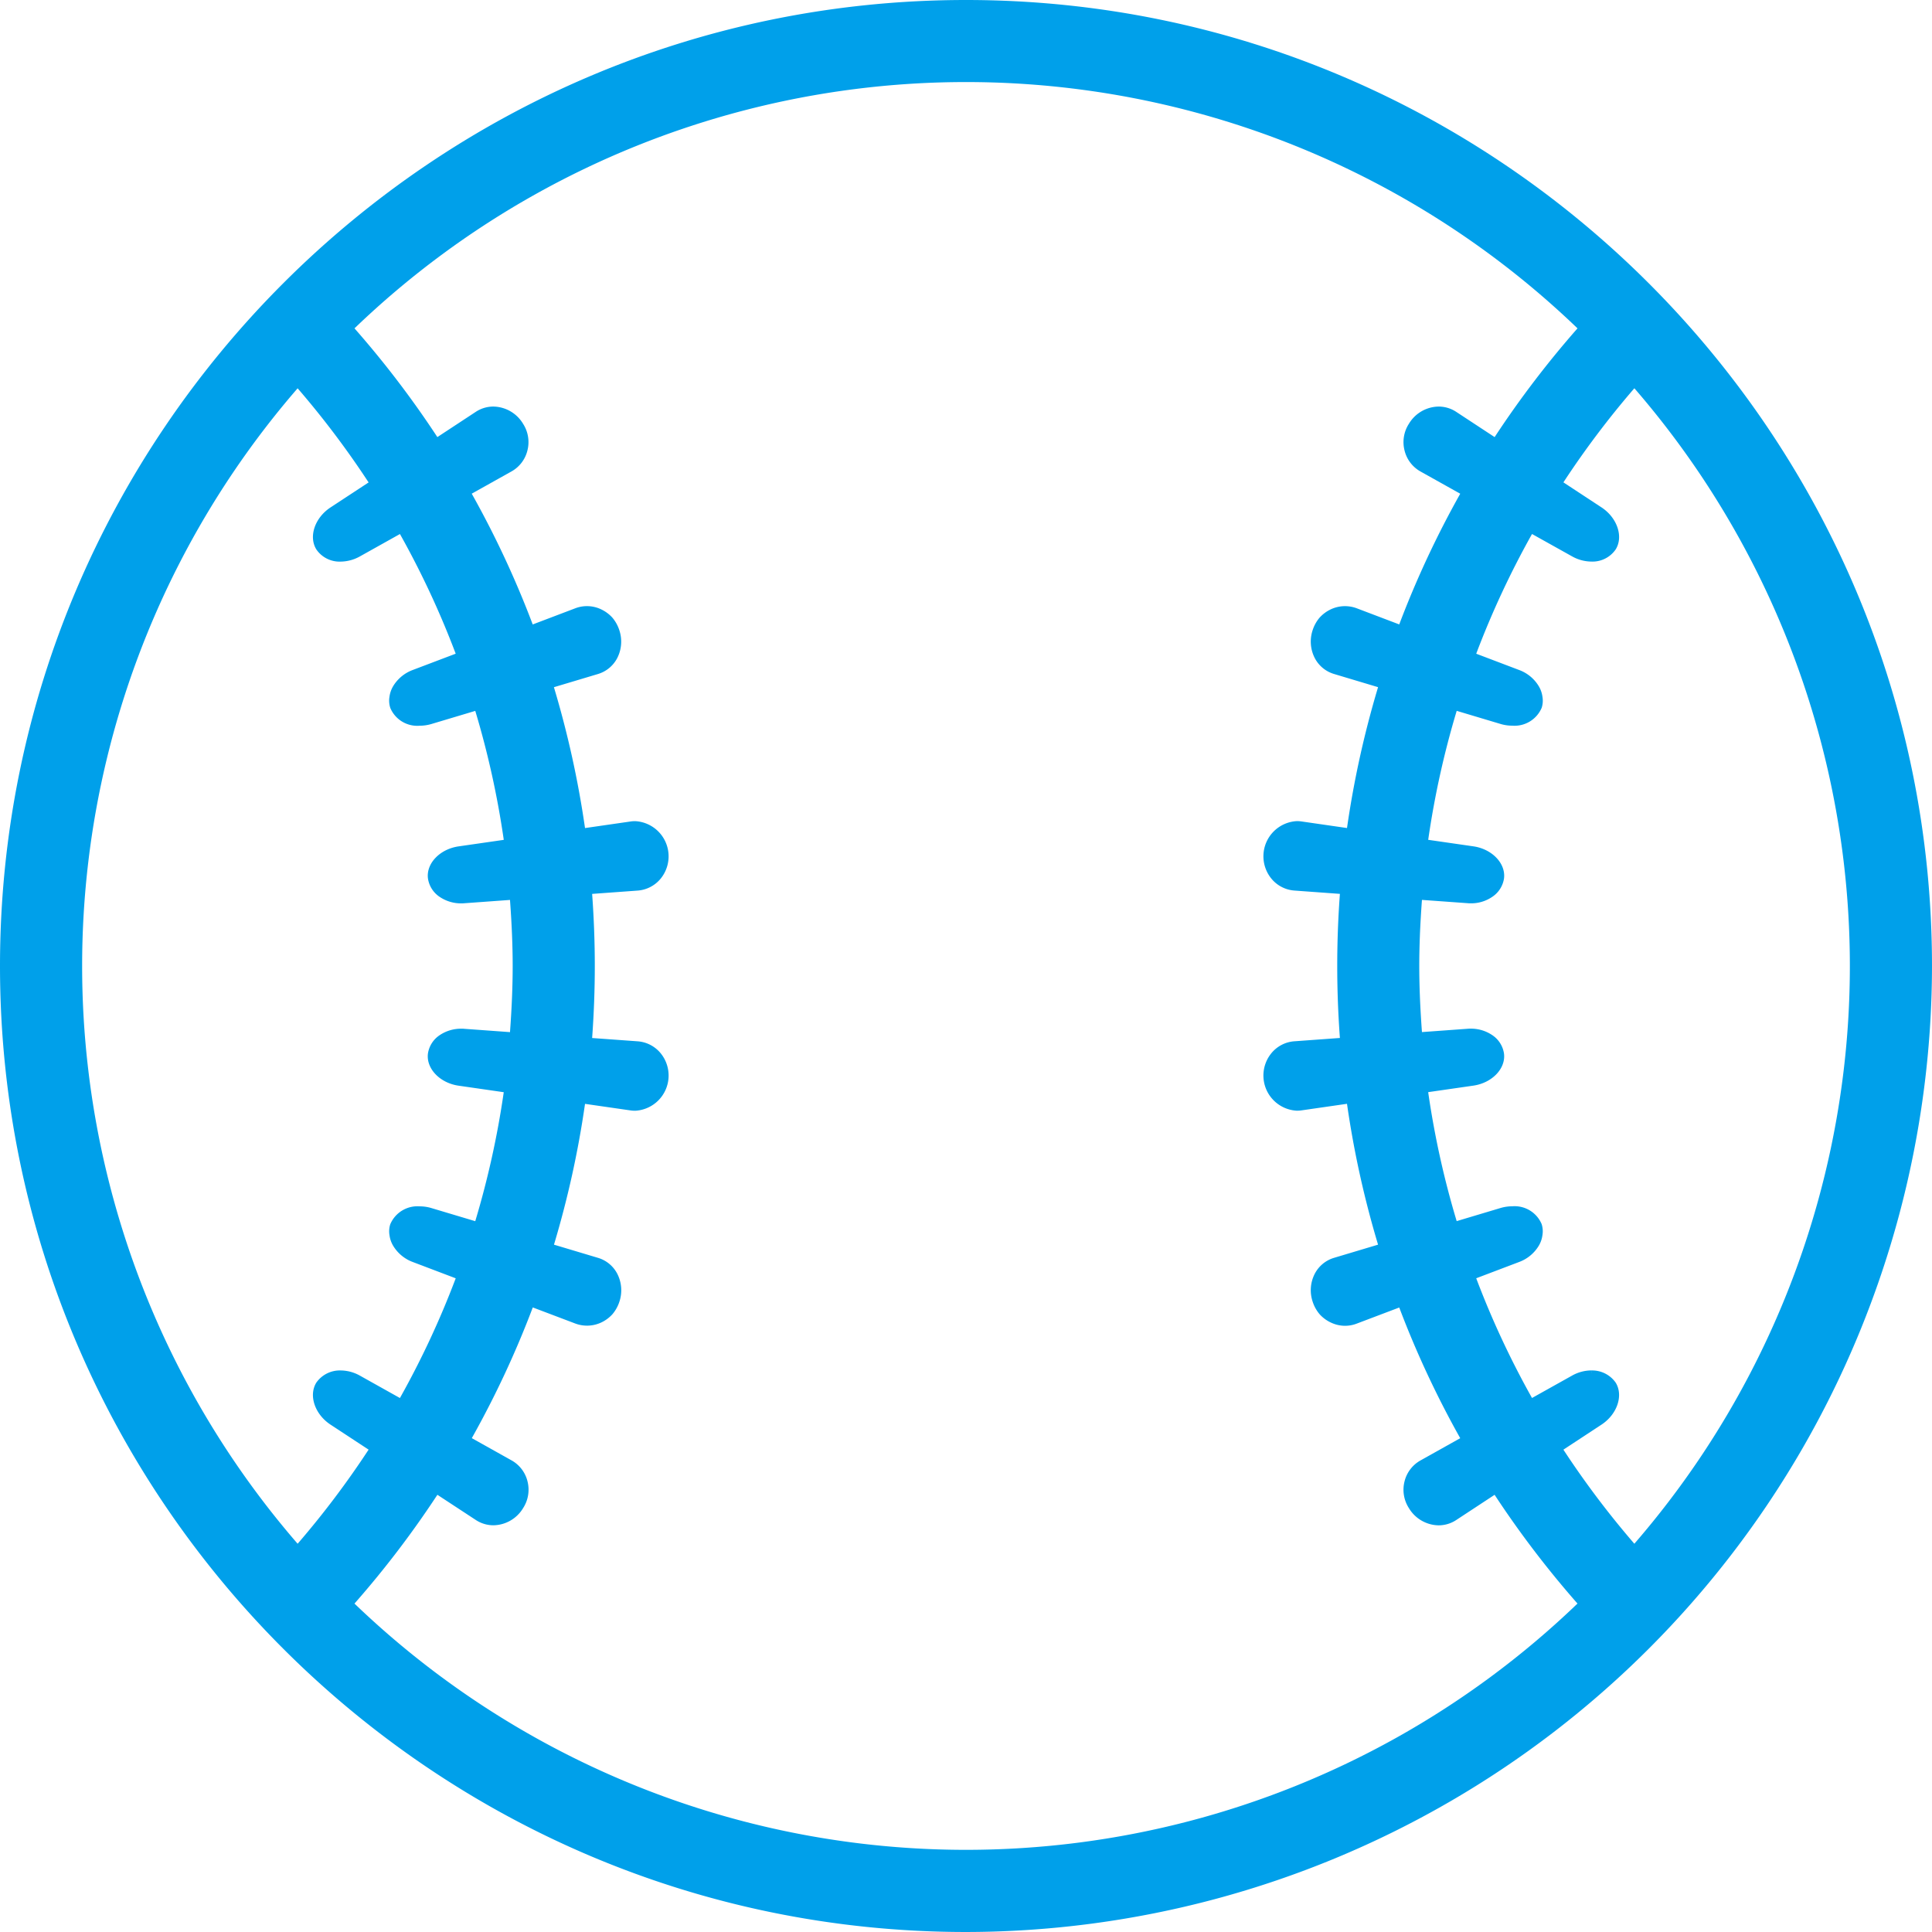 <svg xmlns="http://www.w3.org/2000/svg" width="275.691" height="275.69" viewBox="0 0 275.691 275.69"><path d="M165.973,2838.119c-76.008,0-137.845,61.836-137.845,137.845s61.837,137.845,137.845,137.845a138,138,0,0,0,137.845-137.845c0-76.009-61.836-137.845-137.845-137.845m-90.709,72.427c-2.225,1.482-3.123,4.161-1.989,5.984a4.014,4.014,0,0,0,3.468,1.728,5.721,5.721,0,0,0,2.731-.735l5.724-3.2.086.151a126.144,126.144,0,0,1,7.808,16.761l.061.165-6.124,2.323a5.5,5.5,0,0,0-2.8,2.312,3.969,3.969,0,0,0-.526,1.521,3.335,3.335,0,0,0,.123,1.593A4.176,4.176,0,0,0,88,2941.678a5.952,5.952,0,0,0,1.682-.243l6.265-1.874.05.164a126.611,126.611,0,0,1,3.993,18.069l.023.171-6.483.935c-2.657.4-4.6,2.446-4.335,4.564a3.829,3.829,0,0,0,1.667,2.633,5.427,5.427,0,0,0,3.047.93c.138,0,.3,0,.466-.017l6.528-.473.012.173c.25,3.45.371,6.479.371,9.259s-.121,5.81-.371,9.26l-.012.171-6.519-.473a3.331,3.331,0,0,0-.473-.015,5.437,5.437,0,0,0-3.049.928,3.827,3.827,0,0,0-1.67,2.631c-.261,2.118,1.682,4.167,4.334,4.566l6.484.936-.023.17a126.528,126.528,0,0,1-3.993,18.071l-.05.164-6.262-1.873a5.862,5.862,0,0,0-1.645-.243h-.012a4.217,4.217,0,0,0-4.208,2.555,3.322,3.322,0,0,0-.109,1.565,3.941,3.941,0,0,0,.527,1.511,5.483,5.483,0,0,0,2.795,2.31l6.128,2.326-.061.16a125.856,125.856,0,0,1-7.815,16.772l-.086.152-5.719-3.2a5.683,5.683,0,0,0-2.727-.734,4.107,4.107,0,0,0-3.481,1.732c-1.123,1.814-.229,4.5,1.994,5.979l5.467,3.59-.1.145a127.645,127.645,0,0,1-9.9,13.131l-.131.15-.131-.15a125.885,125.885,0,0,1,0-164.578l.13-.149.132.152a127.372,127.372,0,0,1,9.9,13.132l.1.145Zm3.557,156.274a139.088,139.088,0,0,0,11.622-15.25l.1-.149L96,3055a4.581,4.581,0,0,0,2.544.772,5.03,5.03,0,0,0,4.233-2.454,4.837,4.837,0,0,0,.621-3.829,4.71,4.71,0,0,0-2.273-2.978l-5.67-3.174.083-.151a137.574,137.574,0,0,0,8.556-18.338l.061-.162,6.074,2.3a4.775,4.775,0,0,0,3.739-.173,5.055,5.055,0,0,0,1.554-1.161,5.268,5.268,0,0,0,.985-1.765,5.151,5.151,0,0,0-.3-4.014,4.566,4.566,0,0,0-2.769-2.27l-6.258-1.874.048-.166a138.046,138.046,0,0,0,4.357-19.758l.025-.169,6.465.933a4.477,4.477,0,0,0,.691.05h.011a5.03,5.03,0,0,0,3.646-8.179,4.686,4.686,0,0,0-3.315-1.729l-6.484-.47.012-.173c.244-3.384.368-6.786.368-10.11s-.124-6.727-.368-10.111l-.012-.171,6.485-.472a4.693,4.693,0,0,0,3.312-1.728,5.03,5.03,0,0,0-3.666-8.181,4.515,4.515,0,0,0-.685.053l-6.462.933-.025-.172a138.342,138.342,0,0,0-4.363-19.763l-.048-.166,6.258-1.873a4.578,4.578,0,0,0,2.769-2.27,5.147,5.147,0,0,0,.3-4.007,5.278,5.278,0,0,0-.985-1.771,5.067,5.067,0,0,0-1.557-1.165,4.685,4.685,0,0,0-3.738-.174l-6.074,2.306-.062-.162a137.372,137.372,0,0,0-8.556-18.349l-.084-.15,5.671-3.173a4.7,4.7,0,0,0,2.272-2.977,4.816,4.816,0,0,0-.614-3.817,5.035,5.035,0,0,0-4.244-2.464,4.554,4.554,0,0,0-2.537.773l-5.454,3.584-.094-.145a139.018,139.018,0,0,0-11.622-15.25l-.108-.124.119-.113a125.9,125.9,0,0,1,174.282,0l.12.115-.108.123a139.447,139.447,0,0,0-11.624,15.25l-.094.145-5.454-3.584a4.567,4.567,0,0,0-2.545-.773,5.028,5.028,0,0,0-4.233,2.454,4.829,4.829,0,0,0-.62,3.828,4.709,4.709,0,0,0,2.27,2.98l5.673,3.173-.083.152a137.379,137.379,0,0,0-8.559,18.338l-.062.162-6.071-2.305a4.759,4.759,0,0,0-3.738.173,5.063,5.063,0,0,0-1.553,1.161,5.216,5.216,0,0,0-.987,1.768,5.143,5.143,0,0,0,.3,4.013,4.566,4.566,0,0,0,2.769,2.269l6.258,1.874-.048.166a138.325,138.325,0,0,0-4.359,19.763l-.025.172-6.461-.934a4.475,4.475,0,0,0-.693-.051h-.01a5.027,5.027,0,0,0-3.648,8.177,4.677,4.677,0,0,0,3.311,1.731l6.487.472-.012.171c-.244,3.353-.367,6.755-.367,10.111s.123,6.756.367,10.11l.012.171-6.487.472a4.672,4.672,0,0,0-3.31,1.728,5.026,5.026,0,0,0,3.663,8.179,4.559,4.559,0,0,0,.686-.051l6.461-.933.025.171a137.97,137.97,0,0,0,4.359,19.763l.048.165-6.258,1.874a4.573,4.573,0,0,0-2.769,2.271,5.14,5.14,0,0,0-.3,4.007,5.237,5.237,0,0,0,.984,1.771,5.035,5.035,0,0,0,1.554,1.164,4.727,4.727,0,0,0,2.077.491,4.631,4.631,0,0,0,1.663-.309l6.073-2.3.062.162a137.688,137.688,0,0,0,8.557,18.337l.084.15-5.673,3.175a4.715,4.715,0,0,0-2.272,2.976,4.83,4.83,0,0,0,.616,3.819,5.037,5.037,0,0,0,4.244,2.464,4.568,4.568,0,0,0,2.537-.773l5.454-3.584.094.145a139.52,139.52,0,0,0,11.622,15.249l.11.125-.12.116a125.908,125.908,0,0,1-174.282,0l-.12-.116Zm176.38-32.8,0-.3.011.308Zm6.146,24.387-.131-.15a127.535,127.535,0,0,1-9.9-13.131l-.094-.145,5.465-3.59c2.222-1.481,3.121-4.16,1.987-5.986a4.1,4.1,0,0,0-3.477-1.725v-.006a5.672,5.672,0,0,0-2.73.734l-5.725,3.2-.086-.152a125.841,125.841,0,0,1-7.815-16.772l-.061-.16,6.124-2.324a5.485,5.485,0,0,0,2.8-2.313,3.922,3.922,0,0,0,.526-1.521,3.307,3.307,0,0,0-.121-1.591,4.188,4.188,0,0,0-4.17-2.523,6.029,6.029,0,0,0-1.681.243l-6.265,1.875-.05-.164a126.54,126.54,0,0,1-3.993-18.069l-.023-.171,6.483-.936c2.657-.4,4.6-2.444,4.335-4.563a3.824,3.824,0,0,0-1.667-2.632,5.41,5.41,0,0,0-3.041-.93c-.161,0-.309,0-.473.015l-6.528.474-.012-.172c-.25-3.441-.371-6.469-.371-9.26s.121-5.818.371-9.259l.012-.171,6.512.469a3.522,3.522,0,0,0,.438.02,5.334,5.334,0,0,0,3.092-.931,3.836,3.836,0,0,0,1.67-2.629c.261-2.119-1.682-4.167-4.334-4.566l-6.484-.936.023-.17a126.482,126.482,0,0,1,3.993-18.07l.05-.164,6.262,1.873a5.82,5.82,0,0,0,1.647.242h.011a4.212,4.212,0,0,0,4.208-2.553,3.328,3.328,0,0,0,.109-1.567,3.94,3.94,0,0,0-.527-1.512,5.475,5.475,0,0,0-2.795-2.309l-6.128-2.326.059-.161a126.168,126.168,0,0,1,7.816-16.772l.086-.15,5.731,3.2a5.727,5.727,0,0,0,2.726.734,4.015,4.015,0,0,0,3.481-1.735c1.125-1.813.23-4.494-1.992-5.976l-5.467-3.592.094-.145a127.489,127.489,0,0,1,9.9-13.132l.131-.151.131.151a125.885,125.885,0,0,1,0,164.578Z" transform="translate(-28.128 -2838.119)" fill="#00a0ea"/></svg>
